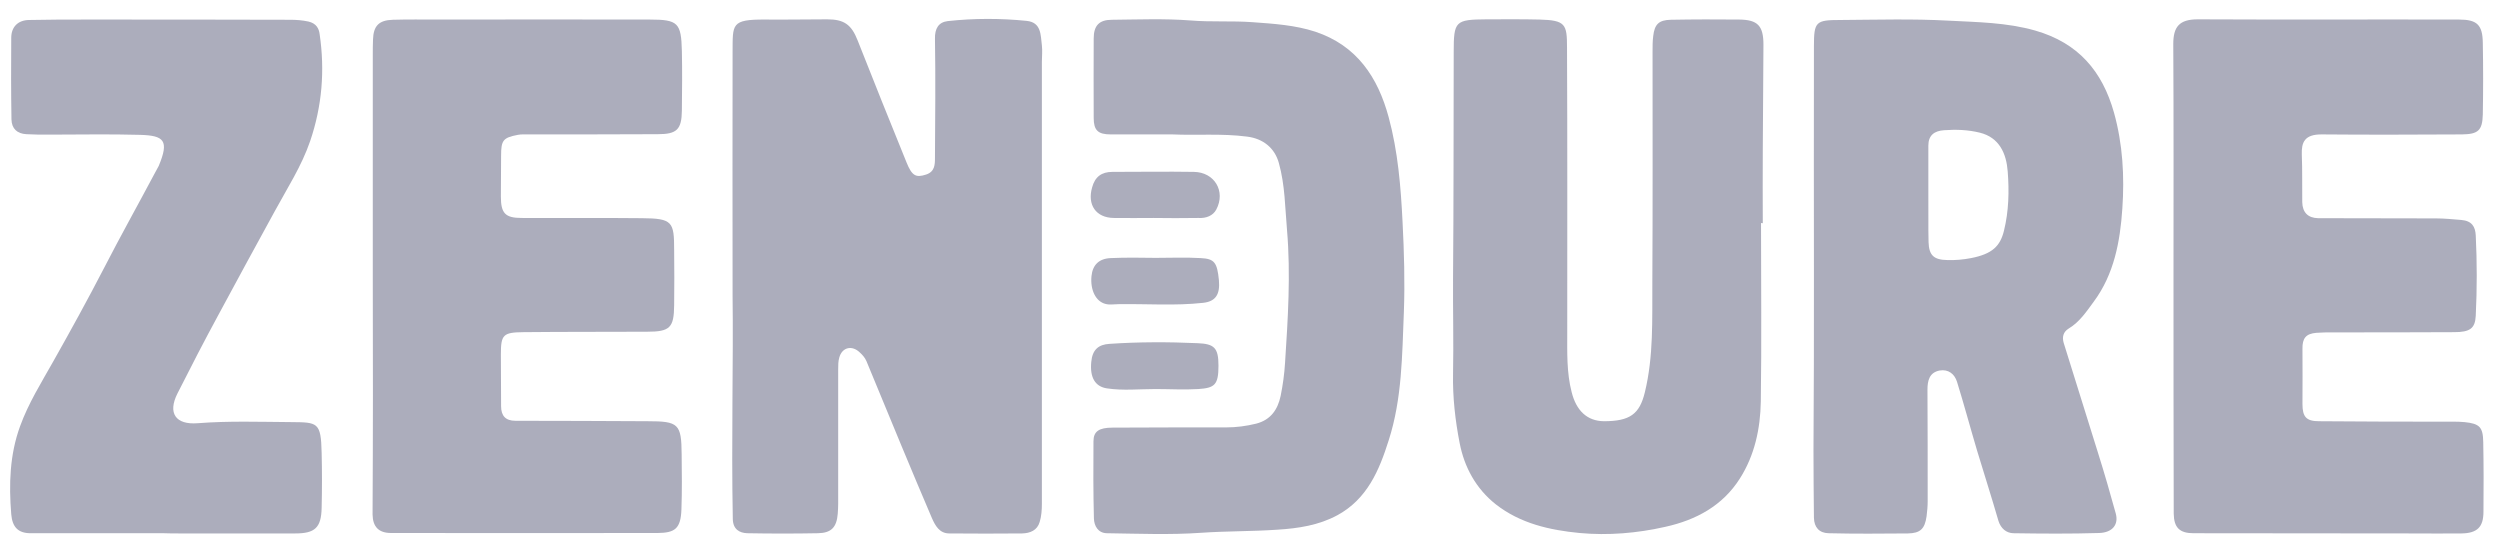 <svg width="280" height="61" viewBox="0 0 280 61" fill="none" xmlns="http://www.w3.org/2000/svg">
<path d="M82.049 33.128C82.049 22.856 82.025 14.338 82.049 5.819C82.074 2.708 81.852 2.165 85.728 2.19C88.025 2.214 90.346 2.165 92.642 2.165C94.543 2.165 95.358 2.758 96.049 4.511C97.852 9.079 99.679 13.646 101.531 18.19C102.148 19.721 102.593 19.918 103.728 19.548C104.691 19.227 104.716 18.461 104.716 17.671C104.741 13.227 104.79 8.782 104.716 4.338C104.691 3.202 105.111 2.486 106.148 2.363C109.086 2.042 112.049 2.042 114.988 2.338C116.642 2.511 116.543 3.918 116.691 5.079C116.765 5.696 116.691 6.313 116.691 6.93C116.691 23.424 116.691 39.918 116.691 56.412C116.691 57.103 116.642 57.819 116.444 58.461C116.173 59.4 115.383 59.721 114.469 59.745C111.753 59.77 109.037 59.77 106.321 59.745C105.21 59.745 104.741 58.856 104.37 58.017C103.21 55.325 102.074 52.585 100.938 49.869C99.63 46.733 98.346 43.597 97.037 40.437C96.864 40.042 96.593 39.745 96.296 39.474C95.432 38.634 94.321 38.881 94 40.042C93.876 40.461 93.876 40.931 93.876 41.375C93.876 46.387 93.876 51.4 93.876 56.437C93.876 56.807 93.852 57.177 93.827 57.548C93.704 59.054 93.111 59.696 91.605 59.721C88.963 59.77 86.346 59.77 83.704 59.721C82.815 59.696 82.099 59.276 82.074 58.14C81.901 49.202 82.148 40.288 82.049 33.128Z" fill="#ACADBC"/>
<path d="M203.16 30.856C203.16 22.313 203.135 13.745 203.16 5.202C203.16 2.412 203.357 2.239 206.147 2.239C210.172 2.214 214.221 2.091 218.246 2.313C221.481 2.486 224.74 2.511 227.95 3.424C232.765 4.807 235.456 7.967 236.765 12.609C237.752 16.14 237.95 19.77 237.703 23.35C237.456 27.029 236.789 30.708 234.493 33.795C233.678 34.906 232.913 36.066 231.678 36.807C231.086 37.177 230.938 37.745 231.135 38.412C232.419 42.56 233.728 46.684 235.012 50.832C235.703 53.029 236.345 55.251 236.962 57.498C237.308 58.733 236.617 59.647 235.11 59.696C231.9 59.795 228.691 59.77 225.481 59.721C224.715 59.696 224.098 59.202 223.826 58.338C223.061 55.696 222.221 53.079 221.431 50.461C220.666 47.893 219.975 45.301 219.184 42.758C218.913 41.893 218.221 41.325 217.234 41.498C216.098 41.721 215.876 42.609 215.876 43.647C215.9 47.795 215.9 51.943 215.9 56.116C215.9 56.684 215.851 57.251 215.777 57.819C215.58 59.227 215.086 59.721 213.678 59.745C210.715 59.77 207.752 59.795 204.789 59.721C203.752 59.696 203.184 59.054 203.16 57.992C203.135 55.474 203.11 52.98 203.11 50.461C203.16 43.918 203.16 37.375 203.16 30.856ZM215.975 21.721C215.999 21.721 215.999 21.721 215.975 21.721C215.999 23.523 215.95 25.326 215.999 27.128C216.049 28.609 216.592 29.103 218.123 29.128C219.012 29.153 219.876 29.079 220.765 28.906C223.16 28.437 224.024 27.548 224.444 25.844C224.987 23.646 225.036 21.399 224.863 19.202C224.715 17.227 223.95 15.399 221.728 14.856C220.419 14.535 219.086 14.486 217.728 14.585C216.641 14.659 215.975 15.153 215.975 16.313C215.975 18.116 215.975 19.918 215.975 21.721Z" fill="#ACADBC"/>
<path d="M243.432 30.98C243.432 22.288 243.457 13.622 243.407 4.93C243.407 3.005 244.074 2.165 246.148 2.165C255.901 2.214 265.654 2.165 275.407 2.19C277.432 2.19 278.049 2.782 278.074 4.807C278.123 7.474 278.123 10.165 278.074 12.832C278.025 14.61 277.555 15.029 275.753 15.054C270.518 15.079 265.308 15.103 260.074 15.054C258.099 15.029 257.753 15.943 257.802 17.326C257.876 19.103 257.827 20.856 257.852 22.634C257.876 23.795 258.494 24.412 259.629 24.437C264.025 24.461 268.444 24.437 272.839 24.461C273.778 24.461 274.716 24.56 275.654 24.634C276.864 24.733 277.234 25.4 277.284 26.363C277.432 29.35 277.432 32.363 277.284 35.375C277.21 36.782 276.642 37.202 274.864 37.202C270.345 37.227 265.802 37.227 261.284 37.227C260.666 37.227 260.049 37.227 259.432 37.276C258.271 37.375 257.852 37.869 257.876 39.079C257.901 41.128 257.876 43.202 257.876 45.252C257.876 46.684 258.296 47.177 259.728 47.177C264.716 47.227 269.679 47.227 274.667 47.227C275.111 47.227 275.58 47.227 276.025 47.276C277.704 47.449 278.099 47.819 278.123 49.523C278.173 52.116 278.173 54.708 278.148 57.301C278.148 59.029 277.457 59.721 275.679 59.745C273.876 59.77 272.049 59.745 270.247 59.745C262.049 59.745 253.876 59.721 245.679 59.721C244.123 59.721 243.481 59.103 243.457 57.523C243.432 48.684 243.432 39.819 243.432 30.98Z" fill="#ACADBC"/>
<path d="M41.752 30.98C41.752 22.708 41.752 14.437 41.752 6.165C41.752 5.597 41.752 5.005 41.777 4.437C41.826 2.906 42.419 2.264 43.999 2.214C45.678 2.165 47.382 2.19 49.061 2.19C56.962 2.19 64.863 2.165 72.765 2.19C75.95 2.19 76.295 2.56 76.37 5.721C76.419 7.943 76.394 10.165 76.37 12.387C76.345 14.511 75.802 15.029 73.678 15.029C68.863 15.054 64.049 15.054 59.234 15.054C58.814 15.054 58.394 15.029 57.999 15.103C56.345 15.424 56.123 15.696 56.123 17.449C56.123 18.98 56.098 20.486 56.098 22.017C56.098 23.893 56.592 24.412 58.419 24.412C62.913 24.437 67.382 24.387 71.876 24.437C75.332 24.461 75.505 24.832 75.505 28.017C75.53 30.066 75.53 32.14 75.505 34.19C75.481 36.708 75.036 37.153 72.468 37.153C67.851 37.177 63.258 37.153 58.641 37.202C56.345 37.227 56.098 37.474 56.098 39.696C56.098 41.622 56.123 43.572 56.123 45.498C56.123 46.56 56.616 47.128 57.727 47.128C62.666 47.128 67.604 47.153 72.542 47.177C75.999 47.177 76.32 47.474 76.345 50.881C76.37 52.93 76.394 55.005 76.32 57.054C76.246 59.227 75.579 59.671 73.678 59.696C63.727 59.721 53.752 59.696 43.802 59.696C42.419 59.696 41.752 59.005 41.727 57.622C41.777 48.758 41.777 39.869 41.752 30.98Z" fill="#ACADBC"/>
<path d="M197.235 24.98C197.235 31.646 197.309 38.313 197.21 44.98C197.16 48.017 196.518 51.004 194.864 53.597C192.938 56.634 189.975 58.239 186.518 59.004C183.358 59.72 180.123 59.992 176.914 59.696C173.58 59.375 170.272 58.634 167.531 56.486C165.309 54.733 164 52.313 163.481 49.622C162.988 47.103 162.691 44.486 162.741 41.893C162.815 38.288 162.716 34.683 162.741 31.103C162.815 22.683 162.79 14.239 162.815 5.819C162.815 2.362 162.988 2.19 166.494 2.165C168.469 2.165 170.444 2.14 172.42 2.19C175.333 2.264 175.506 2.708 175.506 5.301C175.556 15.943 175.531 26.609 175.531 37.251C175.531 39.474 175.457 41.72 176.025 43.918C176.543 45.992 177.753 47.153 179.63 47.177C182.543 47.177 183.63 46.387 184.222 43.943C185.21 39.893 185.037 35.77 185.062 31.671C185.111 23.029 185.086 14.387 185.086 5.77C185.086 5.202 185.086 4.609 185.16 4.041C185.309 2.733 185.778 2.239 187.136 2.214C189.679 2.165 192.247 2.165 194.79 2.19C196.864 2.214 197.506 2.881 197.506 5.004C197.481 8.955 197.457 12.906 197.432 16.856C197.407 19.572 197.432 22.288 197.432 25.004C197.333 24.98 197.284 24.98 197.235 24.98Z" fill="#ACADBC"/>
<path d="M18.37 59.721C13.382 59.721 8.419 59.721 3.432 59.721C2 59.721 1.382 59.005 1.259 57.597C0.987 54.239 1.086 50.931 2.246 47.745C3.185 45.153 4.642 42.832 5.975 40.462C7.925 37.005 9.827 33.548 11.654 30.017C13.481 26.462 15.432 22.98 17.308 19.449C17.456 19.153 17.629 18.881 17.777 18.585C18.962 15.745 18.395 15.178 15.679 15.104C12.271 15.005 8.839 15.079 5.432 15.079C4.617 15.079 3.777 15.079 2.963 15.029C1.925 14.98 1.308 14.412 1.284 13.375C1.234 10.338 1.234 7.276 1.259 4.239C1.259 3.029 2 2.264 3.234 2.239C5.407 2.19 7.604 2.19 9.777 2.19C17.358 2.19 24.913 2.19 32.493 2.215C33.185 2.215 33.851 2.264 34.543 2.412C35.407 2.61 35.728 3.178 35.802 3.844C36.395 7.894 36.074 11.869 34.74 15.795C33.777 18.61 32.172 21.079 30.765 23.671C28.666 27.523 26.543 31.375 24.469 35.252C22.888 38.165 21.358 41.128 19.876 44.066C18.765 46.264 19.654 47.597 22.148 47.4C25.629 47.128 29.135 47.252 32.617 47.276C35.58 47.301 35.95 47.276 36.024 50.709C36.074 52.758 36.074 54.832 36.024 56.881C35.975 59.103 35.283 59.745 33.061 59.745C28.74 59.745 24.419 59.745 20.098 59.745C19.506 59.745 18.938 59.745 18.37 59.721C18.37 59.745 18.37 59.745 18.37 59.721Z" fill="#ACADBC"/>
<path d="M131.308 15.054C128.938 15.054 126.666 15.054 124.395 15.054C122.963 15.054 122.494 14.585 122.494 13.202C122.494 10.239 122.469 7.276 122.494 4.313C122.494 2.857 123.111 2.215 124.543 2.215C127.457 2.19 130.395 2.066 133.308 2.289C135.654 2.486 137.975 2.313 140.296 2.486C142.666 2.659 145.037 2.807 147.308 3.548C151.975 5.104 154.321 8.659 155.531 13.128C156.568 16.955 156.889 20.881 157.086 24.857C157.259 28.215 157.358 31.573 157.234 34.931C157.037 39.77 157.037 44.659 155.531 49.326C154.469 52.684 153.136 55.869 149.802 57.696C147.703 58.832 145.432 59.178 143.061 59.326C140.222 59.523 137.382 59.474 134.543 59.671C131.037 59.918 127.481 59.77 123.95 59.721C122.987 59.696 122.543 58.906 122.518 58.066C122.444 55.178 122.444 52.313 122.469 49.425C122.469 48.313 123.086 47.894 124.617 47.894C128.864 47.869 133.086 47.869 137.333 47.869C138.469 47.869 139.58 47.721 140.691 47.449C142.321 47.029 143.111 45.869 143.432 44.338C143.679 43.128 143.852 41.869 143.926 40.634C144.247 35.696 144.568 30.733 144.148 25.795C143.926 23.276 143.926 20.733 143.234 18.264C142.765 16.56 141.457 15.523 139.679 15.301C136.839 14.931 134.024 15.178 131.308 15.054Z" fill="#ACADBC"/>
<path d="M129.407 43.573C127.605 43.573 125.777 43.77 123.975 43.498C122.666 43.301 122.049 42.289 122.222 40.535C122.345 39.178 123.012 38.585 124.271 38.511C127.555 38.289 130.839 38.289 134.123 38.437C136 38.511 136.469 38.955 136.469 40.955C136.469 43.103 136.049 43.449 134.222 43.573C132.617 43.671 131.012 43.573 129.407 43.573Z" fill="#ACADBC"/>
<path d="M129.432 28.881C131.111 28.881 132.79 28.807 134.469 28.906C136.024 28.98 136.32 29.4 136.518 31.375C136.666 32.98 136.148 33.77 134.74 33.918C131.604 34.264 128.444 34.017 125.283 34.066C124.79 34.066 124.271 34.165 123.827 34.042C122.716 33.77 122.098 32.461 122.246 30.93C122.37 29.671 123.086 28.955 124.419 28.906C126.074 28.832 127.753 28.857 129.432 28.881Z" fill="#ACADBC"/>
<path d="M129.184 24.412C127.703 24.412 126.221 24.437 124.74 24.412C122.74 24.387 121.752 22.93 122.32 20.98C122.641 19.795 123.382 19.251 124.592 19.251C127.629 19.251 130.666 19.202 133.703 19.251C136.024 19.276 137.308 21.424 136.221 23.474C135.851 24.165 135.086 24.461 134.246 24.412C134.197 24.412 134.172 24.412 134.123 24.412C132.468 24.437 130.814 24.437 129.184 24.412C129.184 24.437 129.184 24.437 129.184 24.412Z" fill="#ACADBC"/>
</svg>
